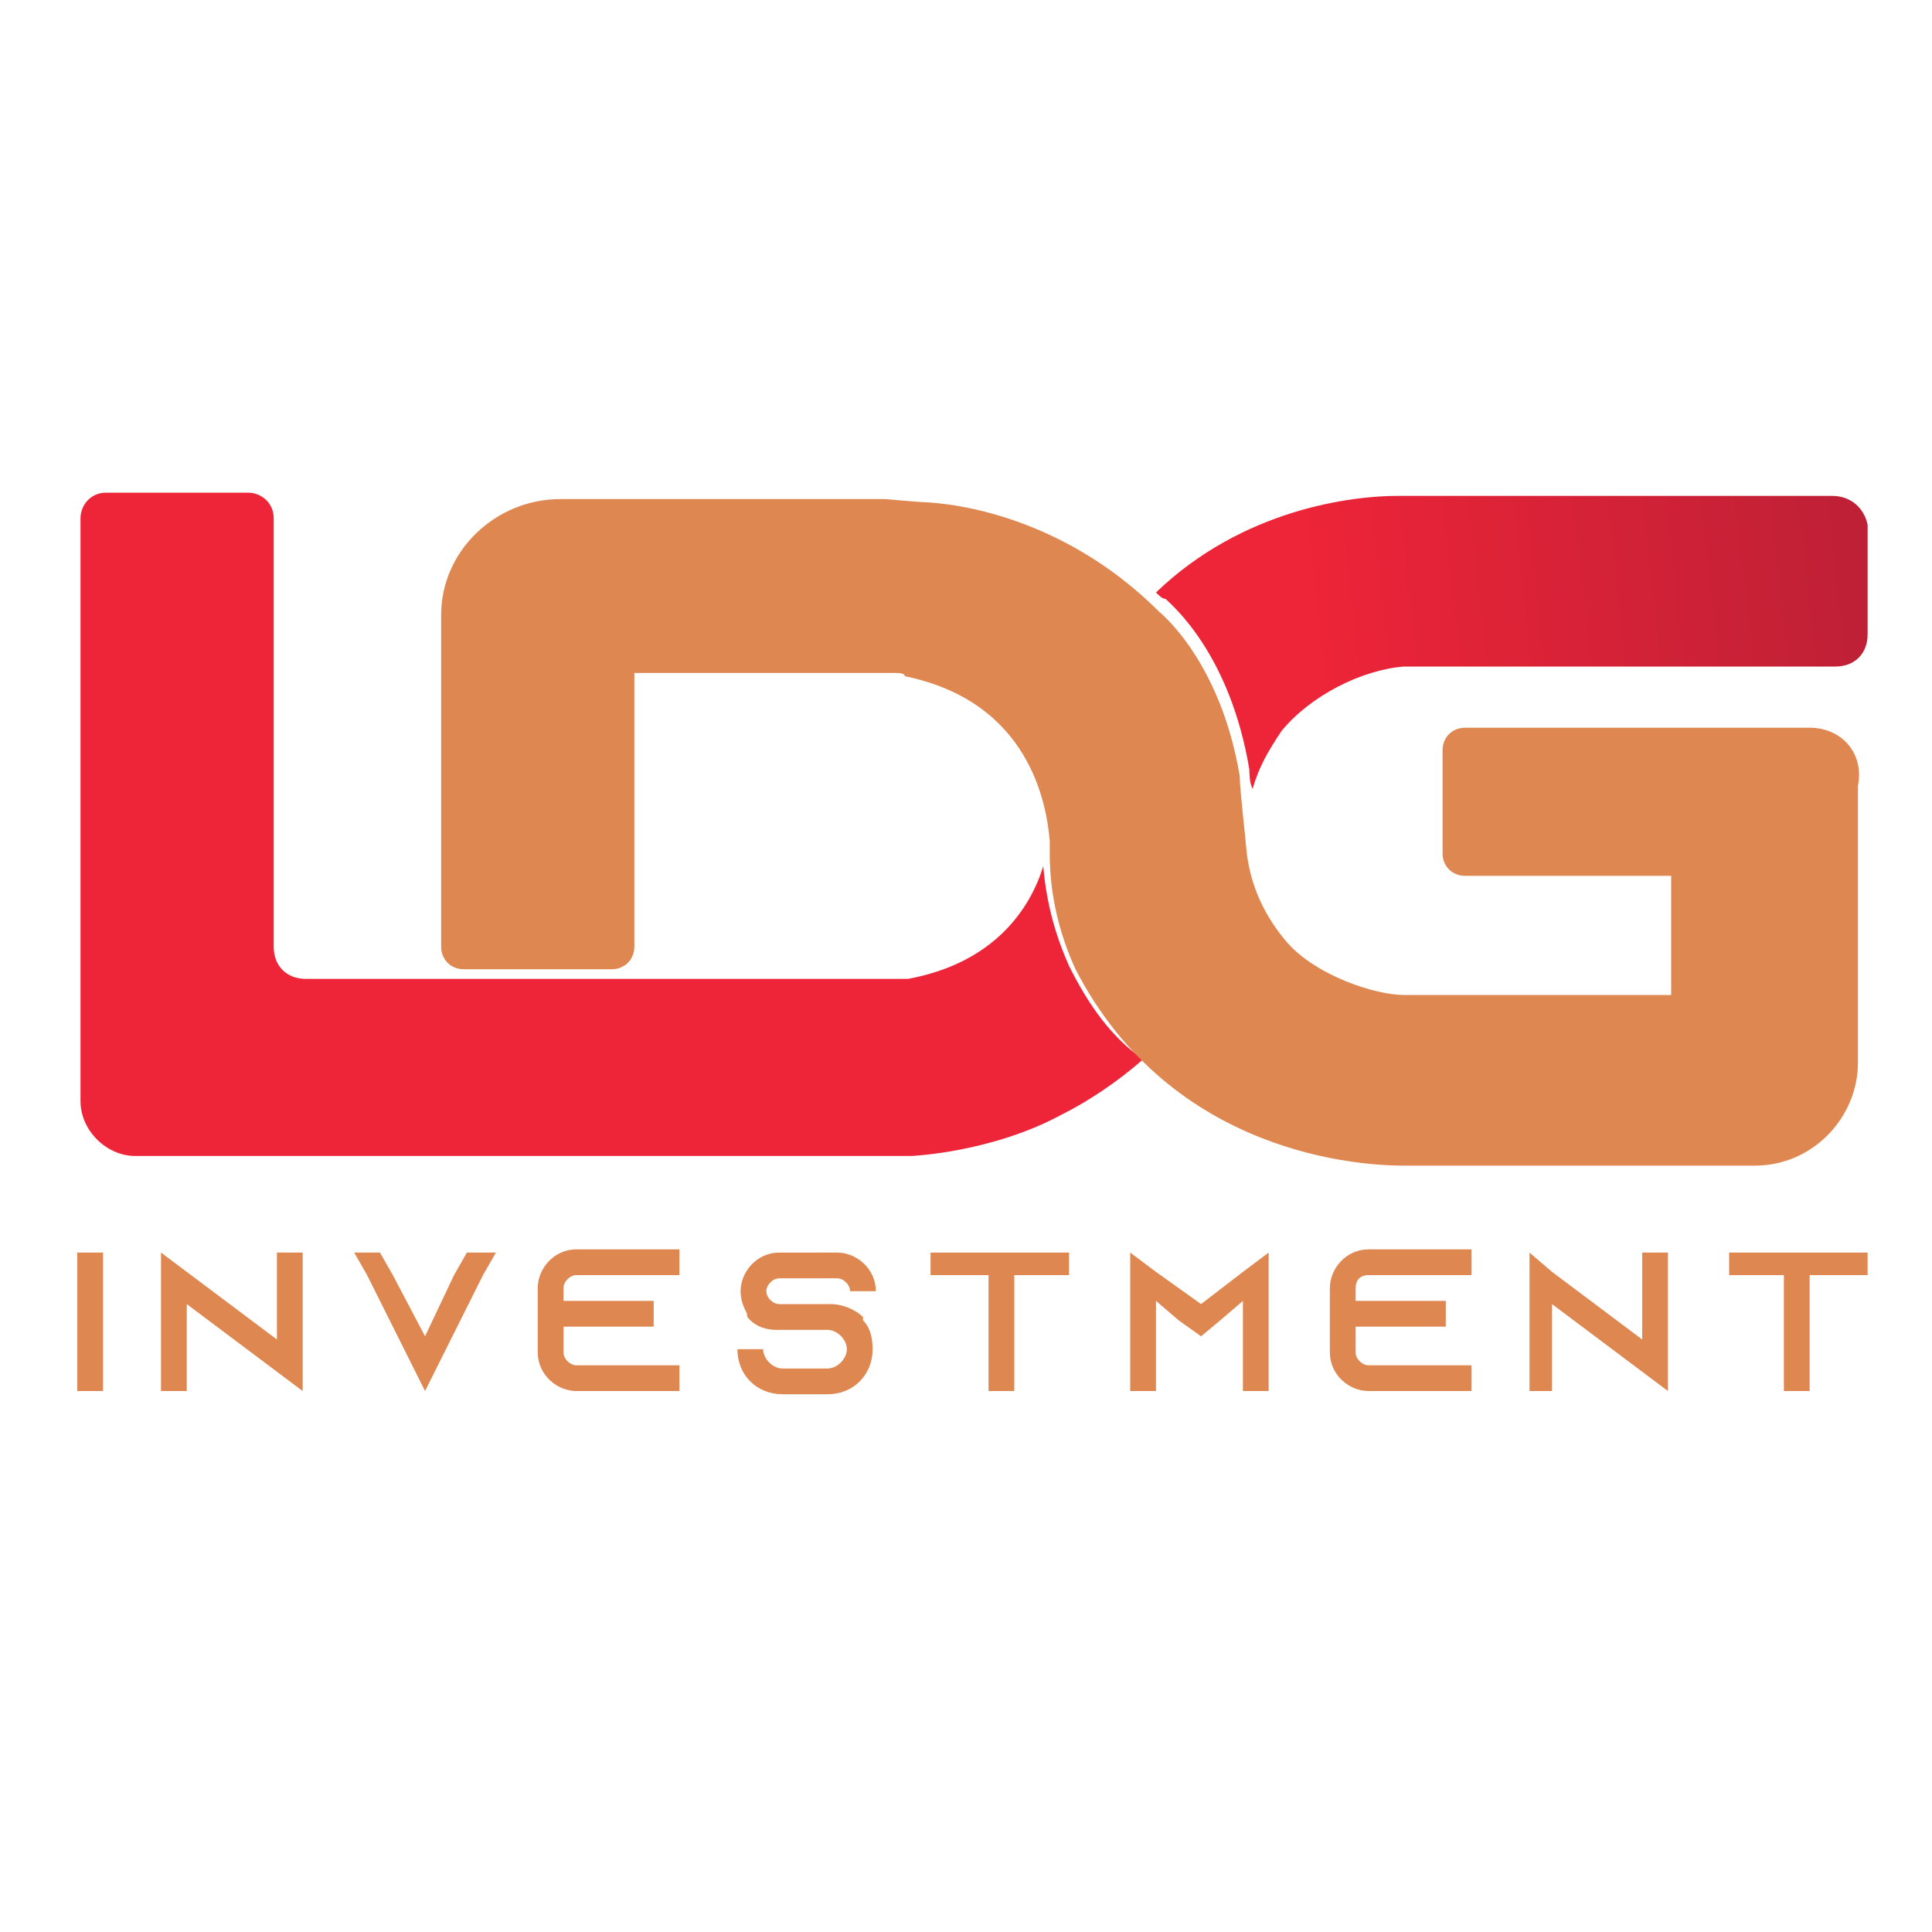 <svg xmlns="http://www.w3.org/2000/svg" xmlns:xlink="http://www.w3.org/1999/xlink" x="0px" y="0px"
width="60px" height="60px" viewBox="0 0 60 60">
<linearGradient id="SVGID_1_" gradientUnits="userSpaceOnUse" x1="-435.743" y1="331.103" x2="-435.273" y2="331.103" gradientTransform="matrix(170.858 -23.534 -23.534 -170.858 82283.812 46339.051)">
<stop  offset="0" style="stop-color:#EE2438"/>
<stop  offset="0.215" style="stop-color:#BD2036"/>
<stop  offset="0.329" style="stop-color:#AD1F34"/>
<stop  offset="0.425" style="stop-color:#A42033"/>
<stop  offset="0.593" style="stop-color:#8B2230"/>
<stop  offset="0.814" style="stop-color:#651E28"/>
<stop  offset="1" style="stop-color:#46141E"/>
</linearGradient>
<path fill="url(#SVGID_1_)" d="M33.2,30c-0.4-0.9-0.7-1.9-0.8-3.1c-0.4,1.3-1.5,3-4.2,3.5c0,0-0.1,0-0.2,0c-0.1,0-0.2,0-0.2,0H9.5
c-0.6,0-1-0.4-1-1v-9.1h0v-4.2c0-0.5-0.4-0.8-0.8-0.8H3.3c-0.5,0-0.8,0.4-0.8,0.8v1.4v0l0,8.9h0v7.8c0,0.9,0.8,1.7,1.7,1.7h9.6v0
l13.8,0l0.7,0c0,0,2.5-0.1,4.7-1.3c0.8-0.4,1.7-1,2.5-1.7C34.5,32.2,33.8,31.2,33.2,30z"/>
<linearGradient id="SVGID_2_" gradientUnits="userSpaceOnUse" x1="-435.743" y1="331.089" x2="-435.273" y2="331.089" gradientTransform="matrix(170.858 -23.534 -23.534 -170.858 82283.164 46334.32)">
<stop  offset="0" style="stop-color:#EE2438"/>
<stop  offset="0.215" style="stop-color:#BD2036"/>
<stop  offset="0.329" style="stop-color:#AD1F34"/>
<stop  offset="0.425" style="stop-color:#A42033"/>
<stop  offset="0.593" style="stop-color:#8B2230"/>
<stop  offset="0.814" style="stop-color:#651E28"/>
<stop  offset="1" style="stop-color:#46141E"/>
</linearGradient>
<path fill="url(#SVGID_2_)" d="M56.9,15.4h-0.7v0H43.4v0c-1.4,0-4.8,0.4-7.5,3c0.1,0.1,0.2,0.2,0.3,0.2c0.2,0.2,2,1.7,2.6,5.3
c0,0.1,0,0.4,0.1,0.6c0.2-0.7,0.5-1.2,0.9-1.8c0.9-1.1,2.5-1.9,3.8-2h0.6v0h9.1c0,0,0,0,0,0h3.7c0.6,0,1-0.4,1-1v-3.4
C57.9,15.8,57.5,15.4,56.9,15.4z"/>
<path fill="#DE8751" d="M56.2,22.6l-10.7,0c-0.4,0-0.7,0.3-0.7,0.7v3.2c0,0.4,0.3,0.7,0.7,0.7l6.4,0v3.7h-7.9v0h-0.4
c-0.9,0-2.7-0.6-3.6-1.6c-0.7-0.8-1.2-1.8-1.3-3c0-0.1-0.2-1.8-0.2-2.2c-0.6-3.6-2.5-5.1-2.5-5.1c-2.6-2.6-5.6-3.3-7.2-3.4
c-0.2,0-1.3-0.1-1.3-0.1l-10.1,0c-2,0-3.7,1.6-3.7,3.6l0,10.3c0,0.4,0.3,0.7,0.7,0.7H19c0.4,0,0.7-0.3,0.7-0.7l0-8.5h7.8
c0,0,0.2,0,0.3,0c0.1,0,0.3,0,0.3,0.1c3.9,0.8,4.4,4,4.5,5.1c0,0.1,0,0.2,0,0.4c0,0,0,0,0,0h0c0,1.3,0.3,2.5,0.8,3.6
c3,5.8,8.9,6.1,10.2,6.1c0,0,0.1,0,0.1,0h1.6h9.2c1.8,0,3.2-1.5,3.2-3.2v-8.6C57.9,23.4,57.2,22.6,56.2,22.6"/>
<rect x="2.4" y="38.9" fill="#DE8751" width="0.8" height="4.3"/>
<polygon fill="#DE8751" points="9.4,38.9 9.4,43.2 8.6,42.6 5.8,40.5 5.8,43.2 5,43.2 5,38.9 5.8,39.5 8.6,41.6 8.6,38.9 "/>
<polygon fill="#DE8751" points="15.4,38.9 15,39.6 13.2,43.2 11.4,39.6 11,38.9 11.8,38.9 12.2,39.6 13.2,41.5 14.1,39.6 14.5,38.9 "/>
<path fill="#DE8751" d="M17.5,40v0.4h2.8v0.8h-2.8V42c0,0.2,0.2,0.4,0.4,0.4h3.2v0.8h-3.2c-0.6,0-1.2-0.5-1.2-1.2v-2
c0-0.6,0.5-1.2,1.2-1.2h3.2v0.8h-3.2C17.7,39.6,17.5,39.8,17.5,40"/>
<polygon fill="#DE8751" points="33.2,38.9 33.2,39.6 31.5,39.6 31.5,43.2 30.7,43.2 30.7,39.6 28.9,39.6 28.9,38.9 "/>
<path fill="#DE8751" d="M26.4,40.1L26.4,40.1c0-0.2-0.2-0.4-0.4-0.4h-1.8c-0.2,0-0.4,0.2-0.4,0.4v0c0,0.2,0.2,0.4,0.4,0.4h1.6
c0.4,0,0.8,0.2,1,0.4c0,0,0,0,0,0.1c0.2,0.2,0.3,0.5,0.3,0.9c0,0.8-0.6,1.4-1.4,1.4h-1.4c-0.8,0-1.4-0.6-1.4-1.4h0.8
c0,0.3,0.3,0.6,0.6,0.6h1.4c0.3,0,0.6-0.3,0.6-0.6c0-0.3-0.3-0.6-0.6-0.6h-1.6c-0.3,0-0.6-0.1-0.8-0.3c-0.1-0.1-0.1-0.1-0.1-0.2
c-0.1-0.2-0.2-0.4-0.2-0.7v0c0-0.6,0.5-1.2,1.2-1.2H26c0.6,0,1.2,0.5,1.2,1.2v0L26.4,40.1z"/>
<polygon fill="#DE8751" points="39.4,38.9 39.4,43.2 38.6,43.2 38.6,40.4 37.9,41 37.3,41.5 36.6,41 35.9,40.4 35.9,43.2 35.1,43.2 
35.1,38.9 35.9,39.5 37.3,40.5 38.6,39.5 "/>
<path fill="#DE8751" d="M42.1,40v0.4h2.8v0.8h-2.8V42c0,0.2,0.2,0.4,0.4,0.4h3.2v0.8h-3.2c-0.6,0-1.2-0.5-1.2-1.2v-2
c0-0.6,0.5-1.2,1.2-1.2h3.2v0.8h-3.2C42.2,39.6,42.1,39.8,42.1,40"/>
<polygon fill="#DE8751" points="51.8,38.9 51.8,43.2 51,42.6 48.2,40.5 48.2,43.2 47.5,43.2 47.5,38.9 48.2,39.5 51,41.6 51,38.9 "/>
<polygon fill="#DE8751" points="58,38.9 58,39.6 56.2,39.6 56.2,43.2 55.4,43.2 55.4,39.6 53.7,39.6 53.7,38.9 "/>
</svg>
